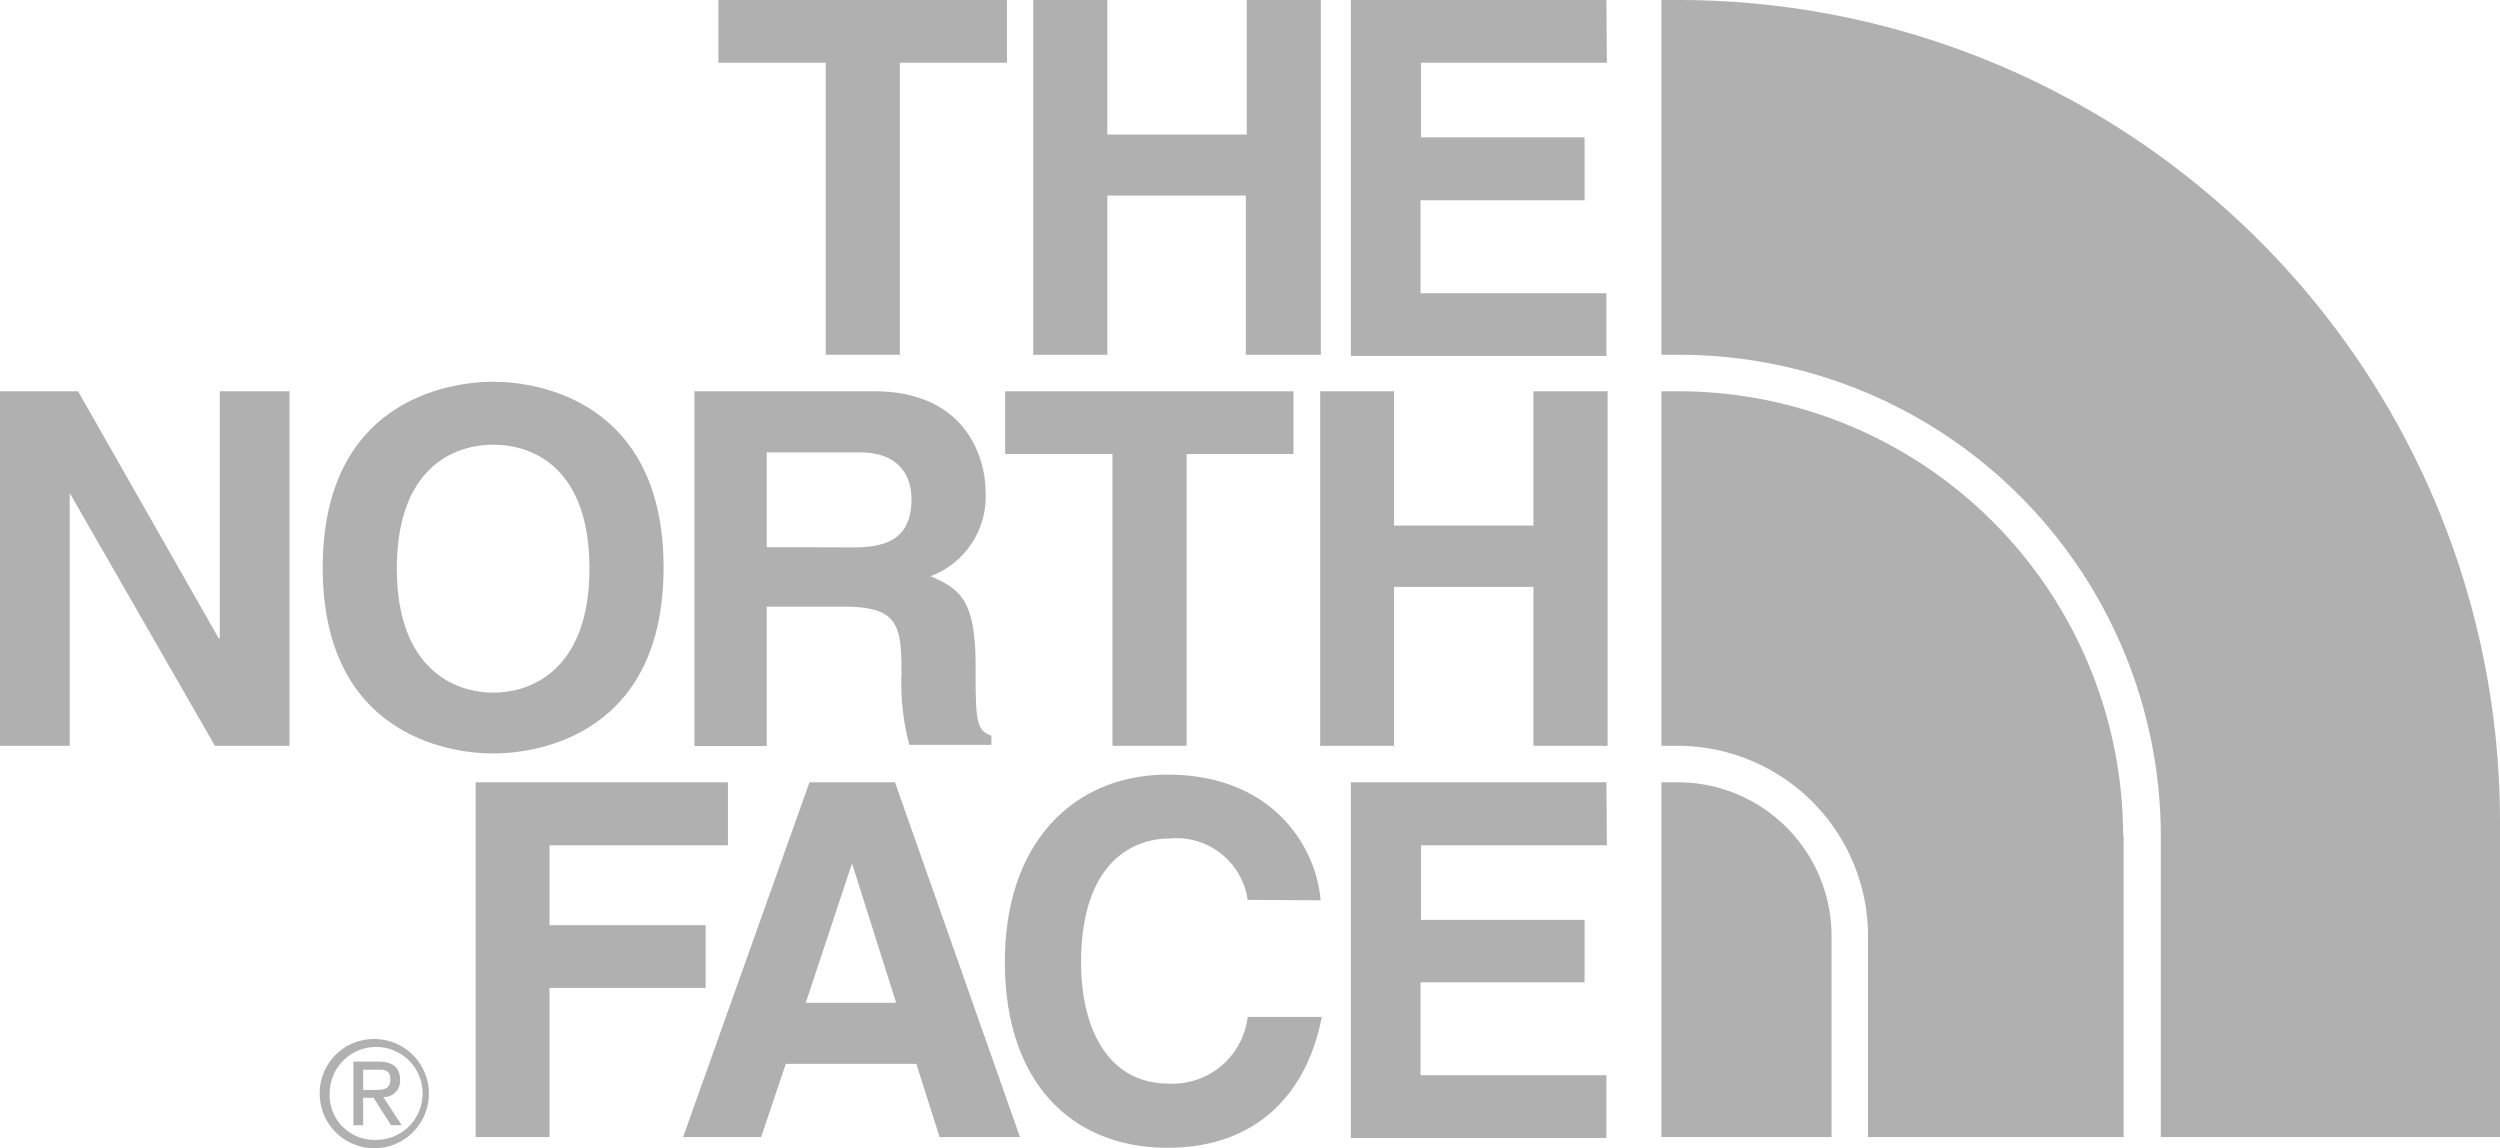 <svg xmlns="http://www.w3.org/2000/svg" viewBox="0 0 107.6 49.41"><defs><style>.cls-1{fill:#b0b0b0;}</style></defs><title>The North Face</title><g id="Warstwa_2" data-name="Warstwa 2"><g id="Warstwa_1-2" data-name="Warstwa 1"><path class="cls-1" d="M38.73,15.27H35.54V2.7H30.92V0H43.34V2.7H38.73Z"/><path class="cls-1" d="M47.66,8.42v6.85H44.47V0h3.19V5.79h6V0h3.19V15.27H53.62V8.42Z"/><path class="cls-1" d="M69.16,2.7h-8V5.91H68.2V8.62H61.14v4h8v2.7h-11V0h11Z"/><path class="cls-1" d="M9.46,16.84h3V32.1H9.25L3,21.22H3V32.1H0V16.84H3.36L9.41,27.47h.05Z"/><path class="cls-1" d="M21.23,16.43c2,0,7.33.88,7.33,8s-5.31,8-7.33,8-7.34-.88-7.34-8S19.21,16.43,21.23,16.43Zm0,13.38c1.72,0,4.14-1.06,4.14-5.34S23,19.14,21.23,19.14s-4.15,1.06-4.15,5.33S19.51,29.81,21.23,29.81Z"/><path class="cls-1" d="M51.07,32.1H47.88V19.54H43.26v-2.7H55.67v2.7h-4.6Z"/><path class="cls-1" d="M60,25.26V32.1H56.82V16.84H60v5.78H66V16.84h3.19V32.1H66V25.26Z"/><path class="cls-1" d="M29.89,16.84h7.72c4.07,0,4.81,3,4.81,4.32a3.66,3.66,0,0,1-2.37,3.64c1.26.55,1.94,1,1.94,3.86,0,2.24,0,2.79.68,3v.4H39.14A10.12,10.12,0,0,1,38.8,29c0-2.09-.12-2.89-2.49-2.89H33v6H29.89Zm6.87,6.72c1.66,0,2.47-.57,2.47-2.09,0-.8-.37-2-2.23-2H33v4.08Z"/><path class="cls-1" d="M23.65,48.94H20.47V33.67H31.33v2.71H23.65v3.44h6.72v2.7H23.65Z"/><path class="cls-1" d="M32.76,48.94H29.4l5.44-15.27h3.68L43.9,48.94H40.44l-1-3.15H33.82Zm1.92-5.78h3.89l-1.9-6h0Z"/><path class="cls-1" d="M53.7,38.73a3.1,3.1,0,0,0-3.38-2.64c-1.53,0-3.79,1-3.79,5.34,0,2.74,1.09,5.21,3.79,5.21a3.26,3.26,0,0,0,3.38-2.87h3.19c-.64,3.31-2.81,5.63-6.64,5.63-4.06,0-7-2.74-7-8s3.08-8.06,7-8.06c4.57,0,6.41,3.16,6.59,5.41Z"/><path class="cls-1" d="M69.16,36.38h-8v3.21H68.2v2.69H61.14v4h8v2.7h-11V33.67h11Z"/><path class="cls-1" d="M16.12,44.72a2.35,2.35,0,1,1-2.36,2.33A2.33,2.33,0,0,1,16.12,44.72Zm0,4.34a2,2,0,1,0-1.93-2A1.92,1.92,0,0,0,16.12,49.06Zm-.91-3.37h1.06c.65,0,.95.26.95.79a.7.7,0,0,1-.72.74l.79,1.21h-.46l-.75-1.18h-.45v1.18h-.42Zm.42,1.22h.45c.38,0,.72,0,.72-.45s-.32-.42-.6-.42h-.57Z"/><path class="cls-1" d="M107.6,35.39A35.37,35.37,0,0,0,72.21,0h-.7V15.27h.7A20.73,20.73,0,0,1,93,35.76h0V48.94H107.6Z"/><path class="cls-1" d="M72.21,33.67h-.7V48.94h7.32V40.3A6.62,6.62,0,0,0,72.21,33.67Z"/><path class="cls-1" d="M91.38,35.93A19.16,19.16,0,0,0,72.23,16.84h-.72V32.1h.7a8.2,8.2,0,0,1,8.19,8.2v8.64h11v-13Z"/></g></g></svg>